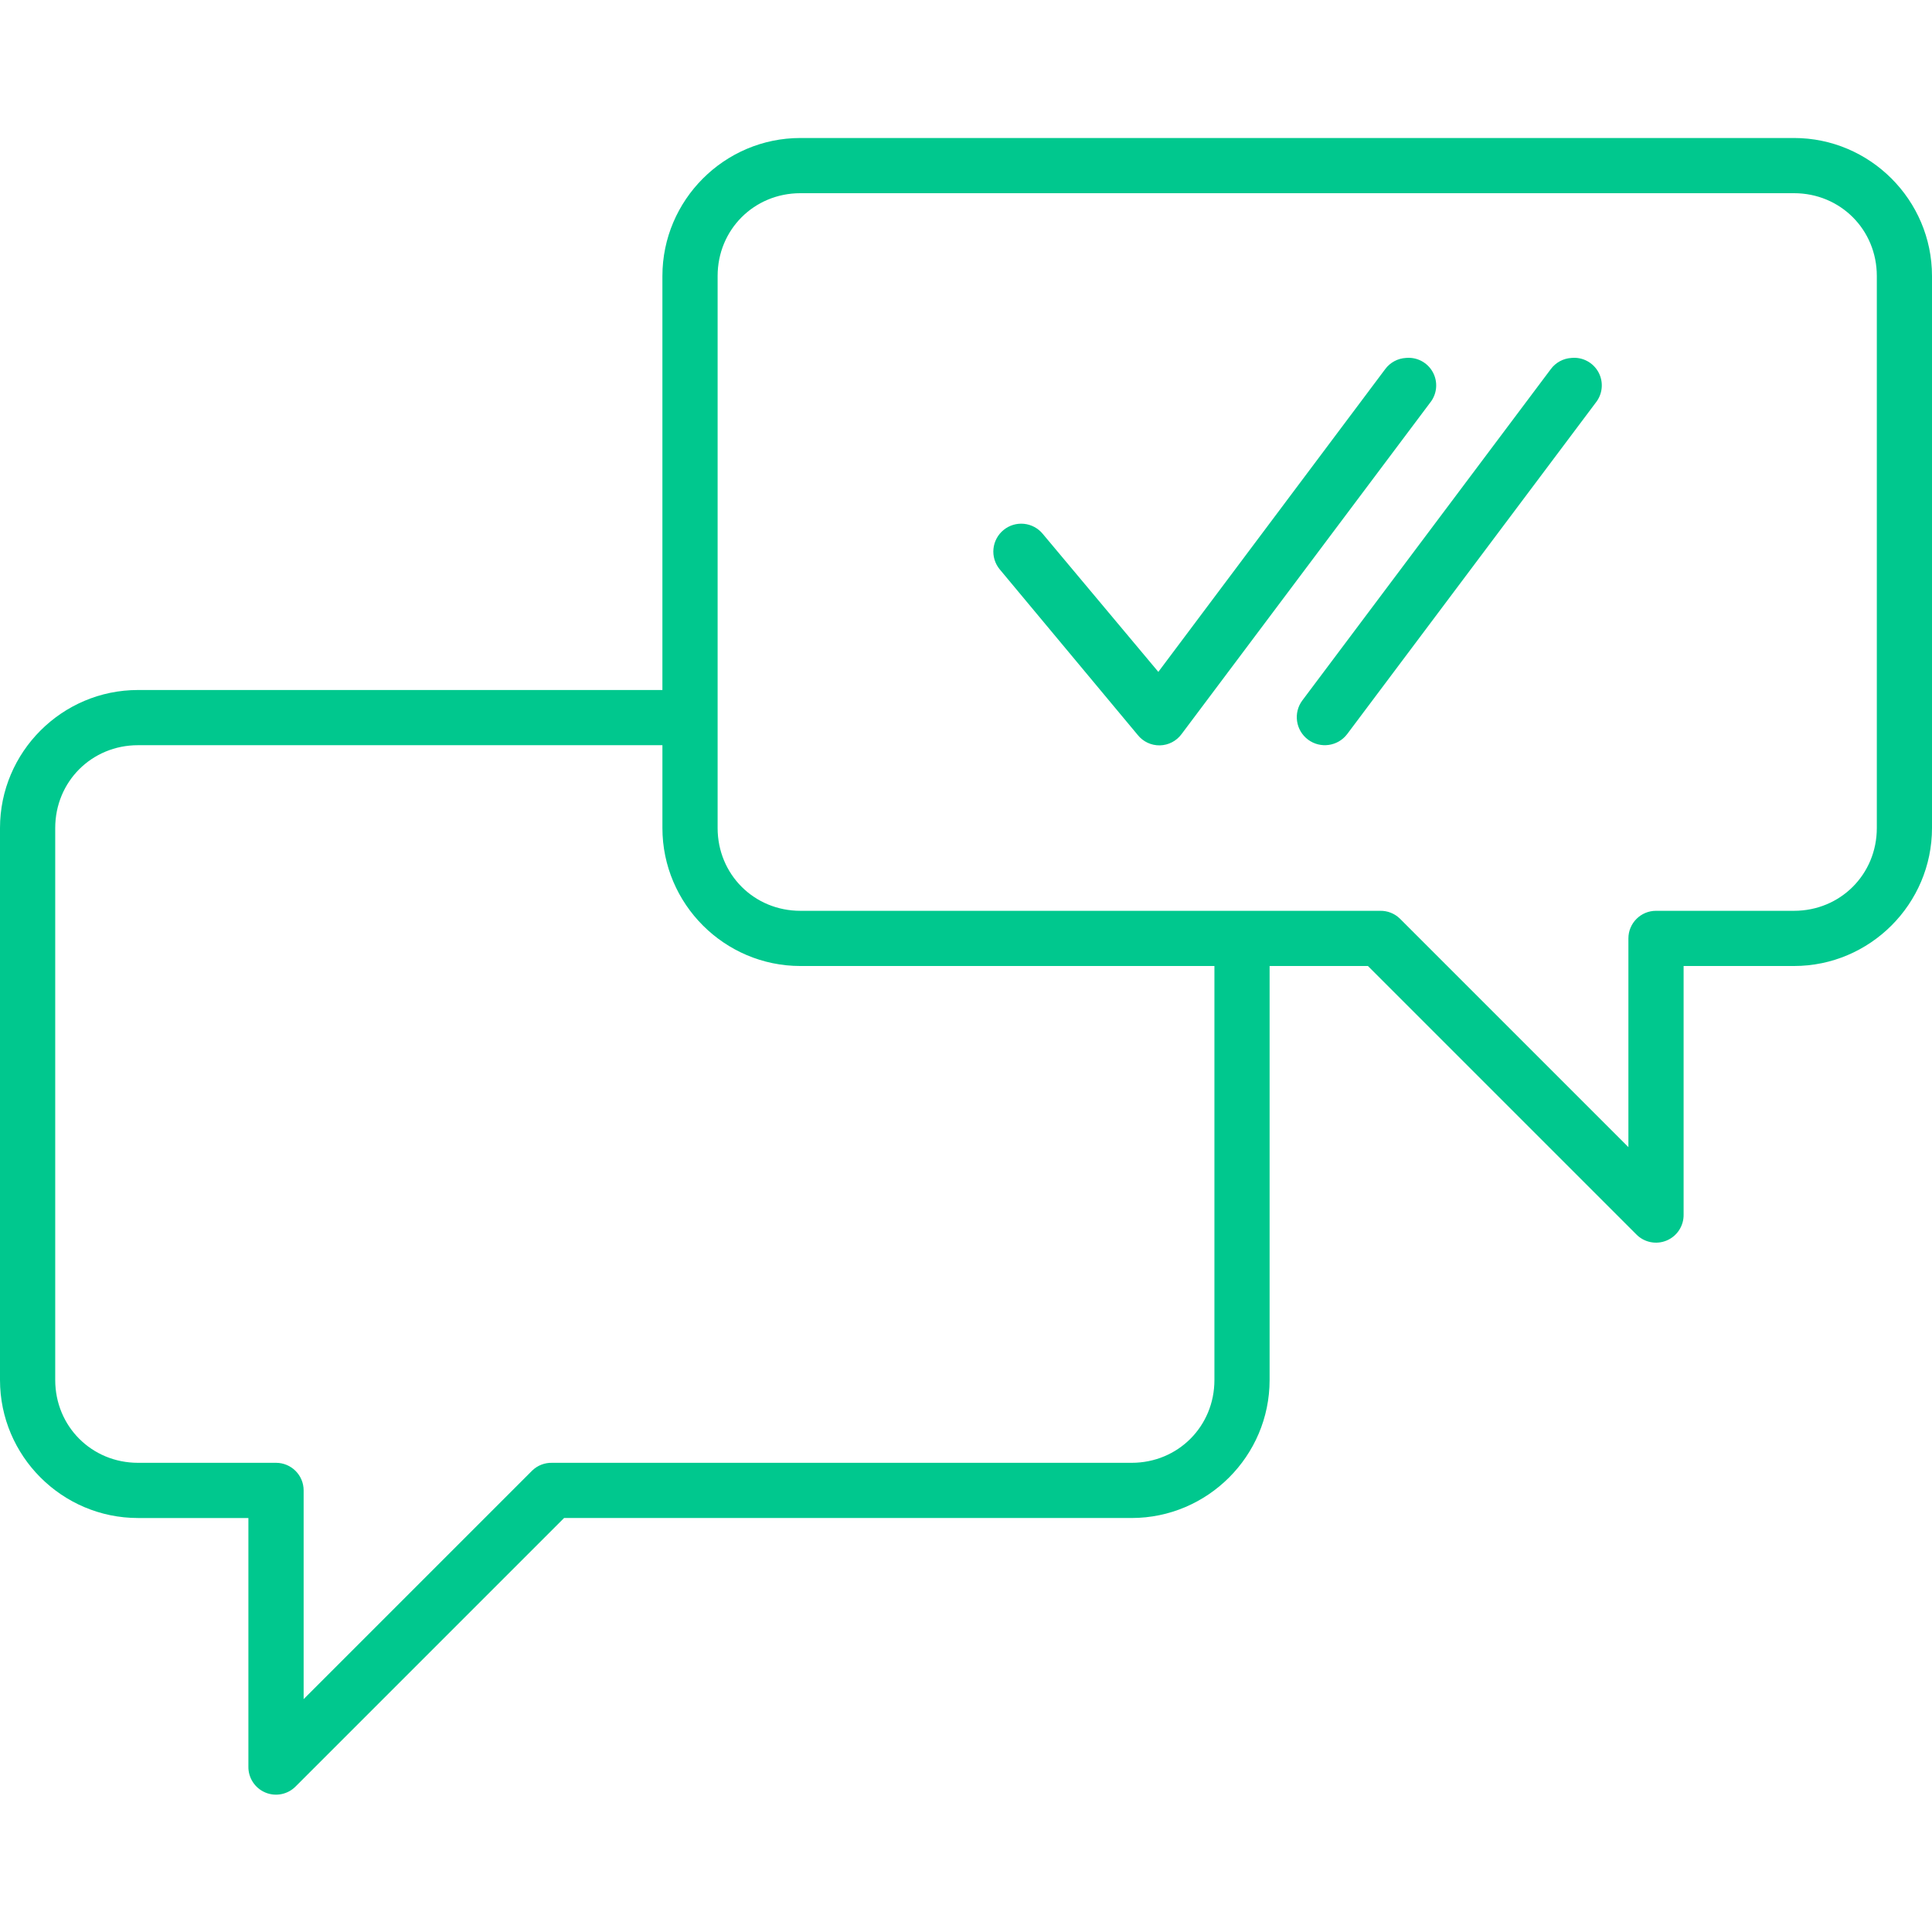 <svg xmlns="http://www.w3.org/2000/svg" width="560" height="560" viewBox="0 0 560 560" fill="none"><path d="M232.002 40C209.982 40 192.001 57.98 192.001 80V200.001H40C17.98 200.001 0 217.981 0 240.002V400.003C0 422.023 17.98 440.003 40 440.003H71.998V512.001C71.925 515.299 73.873 518.301 76.914 519.573C79.95 520.846 83.46 520.12 85.748 517.754L163.5 440.002H328.001C350.021 440.002 368.001 422.022 368.001 400.002V280.001H396.5L474.252 357.753C476.54 360.119 480.05 360.845 483.086 359.572C486.127 358.3 488.075 355.298 488.002 352V280.002H520C542.02 280.002 560 262.022 560 240.002V80C560 57.98 542.02 40 520 40H232.002ZM232.002 55.999H520.004C533.436 55.999 544.006 66.568 544.006 80V240.002C544.006 253.433 533.436 264.003 520.004 264.003H480.004C475.584 264.003 472.001 267.586 472.001 272V332.503L405.751 266.253C404.216 264.763 402.146 263.954 400.003 264.004H232.002C218.57 264.004 208.006 253.435 208.006 240.002V80.001C208.006 66.569 218.57 55.999 232.002 55.999V55.999ZM407.503 103.75C405.12 103.884 402.916 105.079 401.504 106.998L335.751 194.75L302.252 154.75C300.896 153.093 298.932 152.044 296.8 151.831C294.663 151.619 292.537 152.267 290.879 153.628C289.222 154.984 288.173 156.949 287.961 159.08C287.749 161.212 288.396 163.344 289.752 165.001L329.752 213.004C331.304 214.969 333.686 216.096 336.192 216.046C338.692 215.995 341.03 214.779 342.503 212.753L414.501 116.754C416.538 114.243 416.862 110.761 415.333 107.92C413.804 105.08 410.718 103.433 407.503 103.751L407.503 103.75ZM455.506 103.75C453.118 103.884 450.919 105.079 449.502 106.998L377.504 203.003C374.814 206.591 375.54 211.686 379.128 214.376C382.722 217.066 387.811 216.34 390.506 212.752L462.504 116.753C464.535 114.242 464.865 110.76 463.336 107.919C461.801 105.079 458.715 103.432 455.506 103.75H455.506ZM40.003 216H192.004V240.002C192.004 262.022 209.984 280.002 232.005 280.002H352.006V400.003C352.006 413.435 341.442 424.004 328.01 424.004H160.008C157.865 423.954 155.795 424.763 154.261 426.253L88.01 492.504V432C88.01 427.586 84.427 424.004 80.008 424.004H40.008C26.576 424.004 16.006 413.434 16.006 400.002V240.001C16.006 226.569 26.575 215.999 40.008 215.999L40.003 216Z" fill="#00C88E"></path></svg>